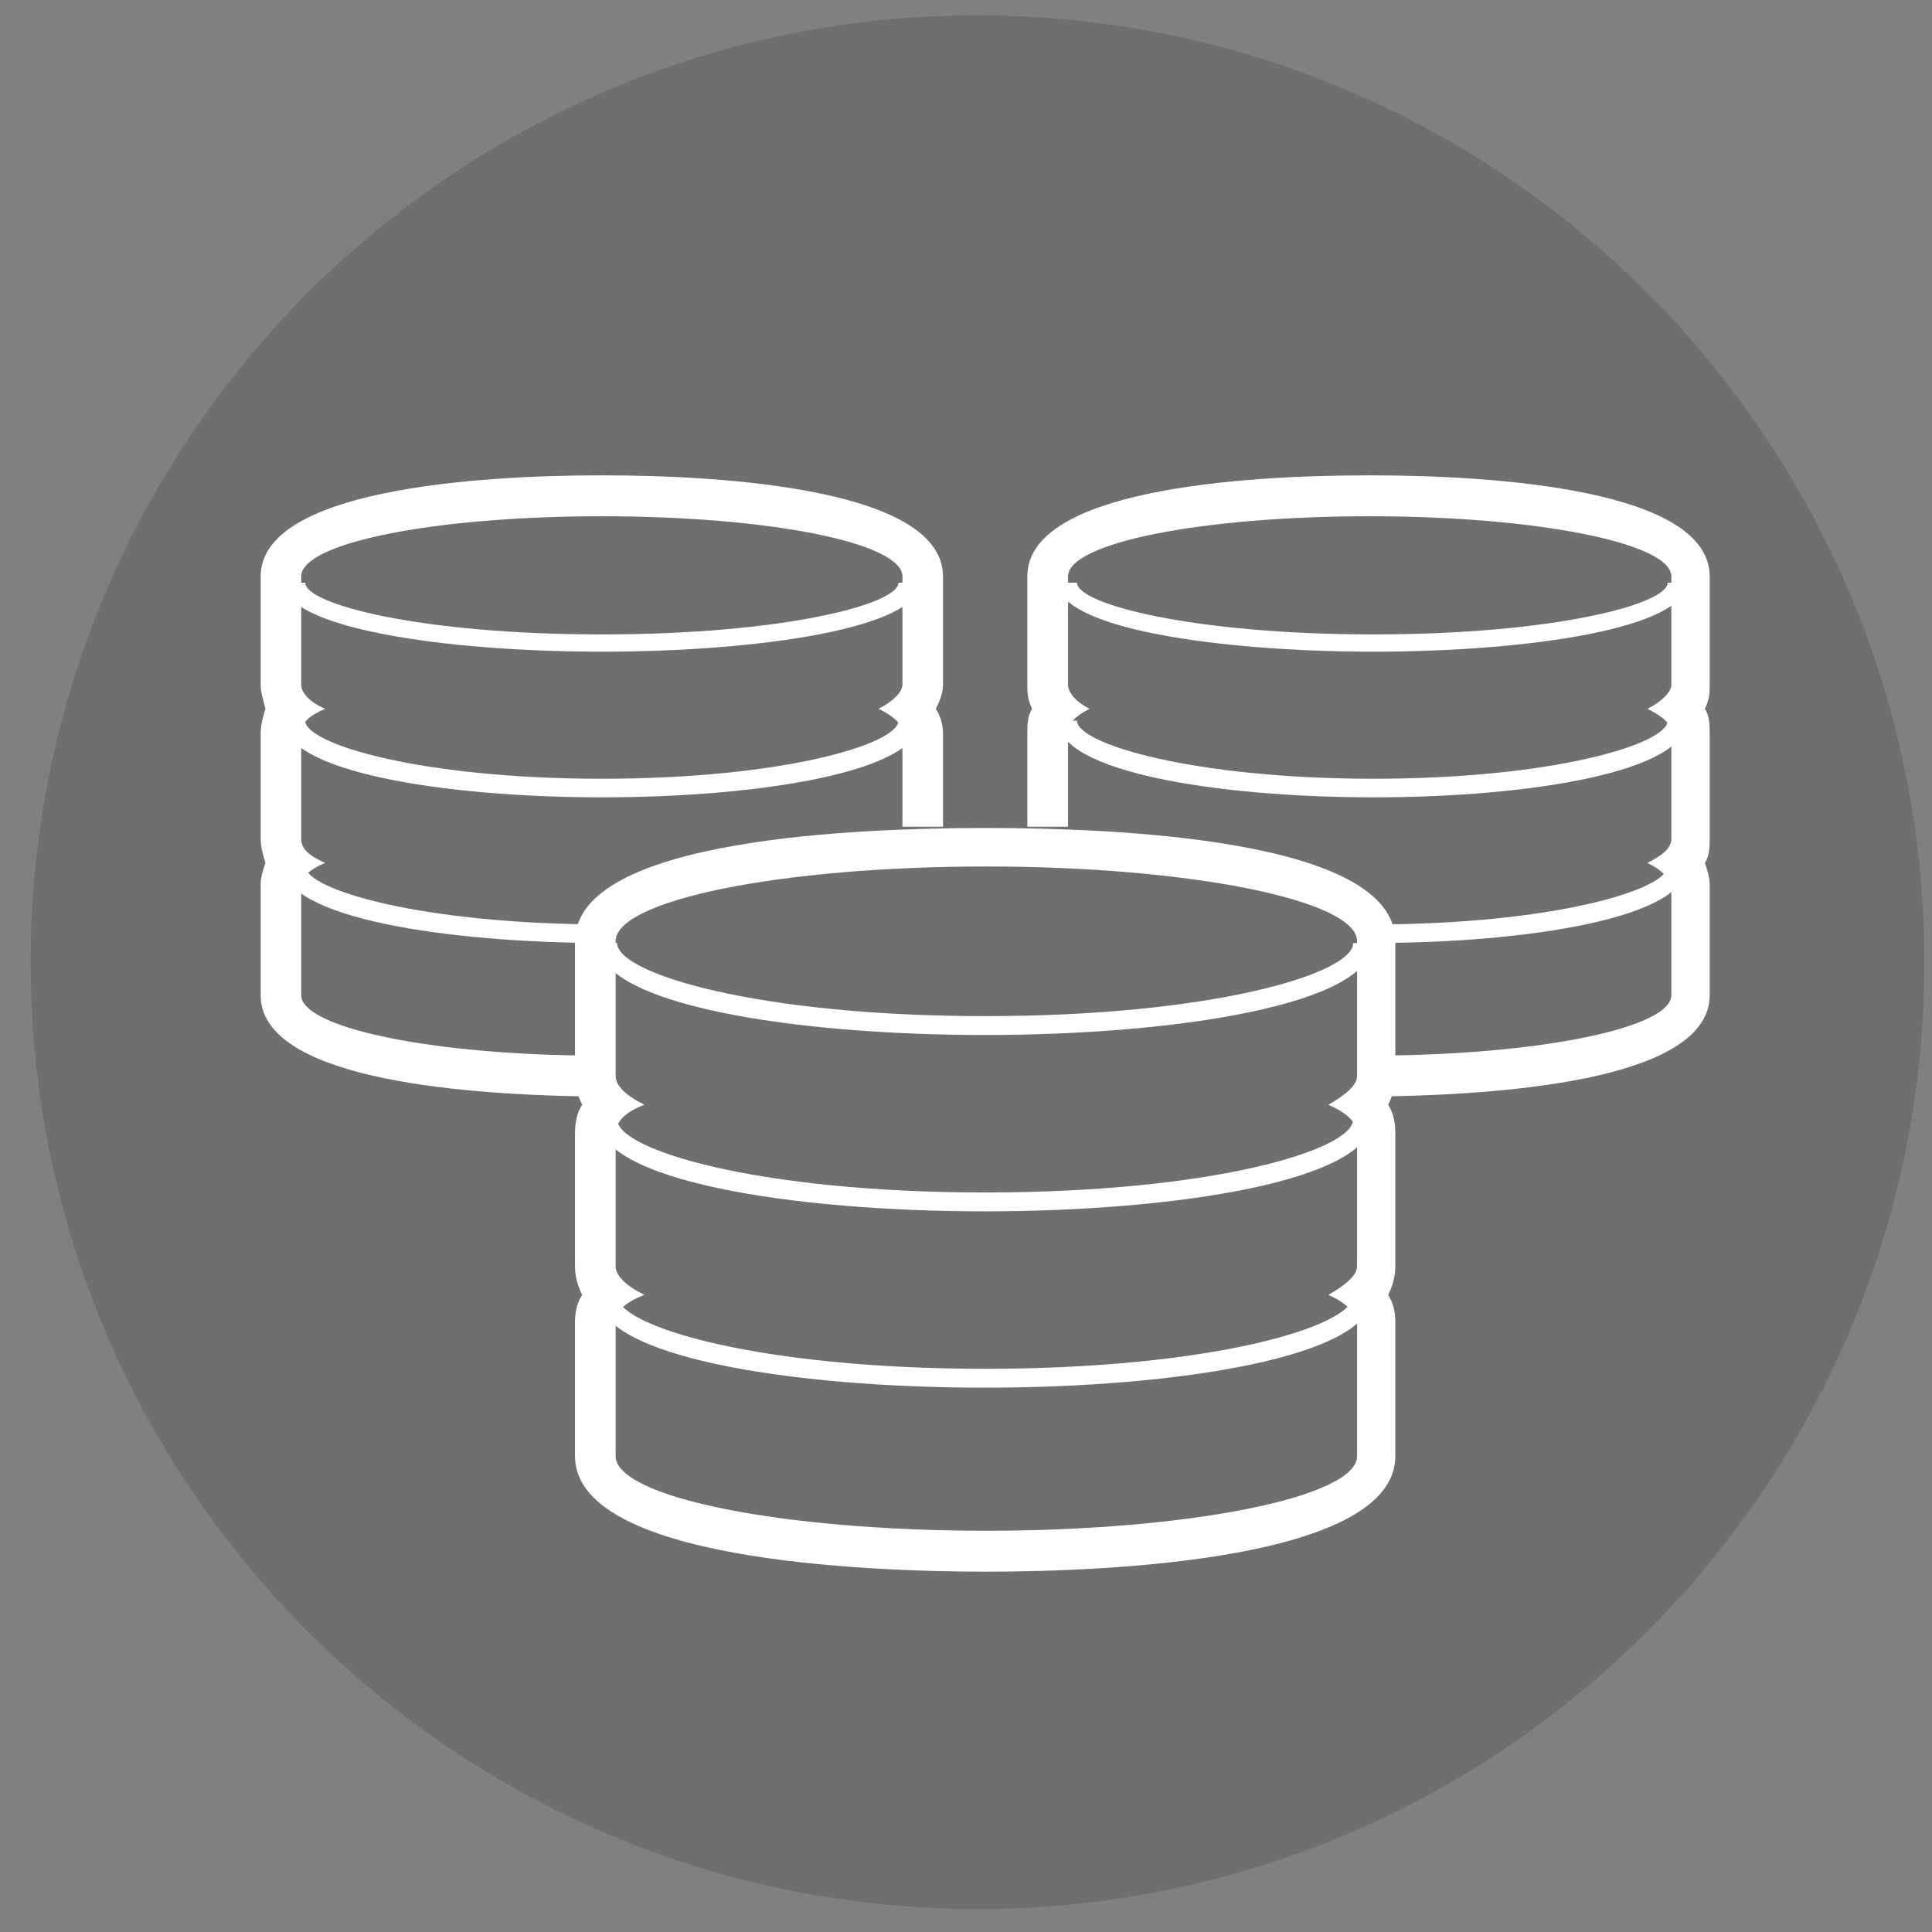 <svg width="252" height="252" xmlns="http://www.w3.org/2000/svg" xmlns:xlink="http://www.w3.org/1999/xlink" xml:space="preserve" overflow="hidden"><rect width="100%" height="100%" fill="#808080" stroke="none"/><defs><clipPath id="clip0"><rect x="155" y="536" width="252" height="252"/></clipPath></defs><g clip-path="url(#clip0)" transform="translate(-155 -536)"><path d="M159 661.5C159 593.293 214.293 538 282.5 538 350.707 538 406 593.293 406 661.5 406 729.707 350.707 785 282.5 785 214.293 785 159 729.707 159 661.5Z" fill="#282D34" fill-rule="evenodd" fill-opacity="0.2"/><path d="M233.5 621C212.906 621 192 617.906 192 612 194.808 612 194.808 612 194.808 612 194.808 614.812 209.786 618.75 233.5 618.75 257.214 618.75 272.192 614.812 272.192 612 275 612 275 612 275 612 275 617.906 254.094 621 233.5 621Z" fill="#FFFFFF" fill-rule="evenodd" fill-opacity="1"/><path d="M233.5 640C212.906 640 192 636.667 192 630 194.808 630 194.808 630 194.808 630 194.808 633.03 209.786 637.576 233.5 637.576 257.214 637.576 272.192 633.03 272.192 630 275 630 275 630 275 630 275 636.667 254.094 640 233.5 640Z" fill="#FFFFFF" fill-rule="evenodd" fill-opacity="1"/><path d="M234 659C213.158 659 192 655.667 192 649 194.842 649 194.842 649 194.842 649 194.842 652.03 210 656.576 234 656.576L234 659Z" fill="#FFFFFF" fill-rule="evenodd" fill-opacity="1"/><path d="M334.155 621C313.732 621 293 617.906 293 612 295.475 612 295.475 612 295.475 612 295.475 614.812 310.638 618.75 334.155 618.75 357.672 618.75 372.525 614.812 372.525 612 375 612 375 612 375 612 375 617.906 354.577 621 334.155 621Z" fill="#FFFFFF" fill-rule="evenodd" fill-opacity="1"/><path d="M334.155 640C313.732 640 293 636.667 293 630 295.475 630 295.475 630 295.475 630 295.475 633.03 310.638 637.576 334.155 637.576 357.672 637.576 372.525 633.03 372.525 630 375 630 375 630 375 630 375 636.667 354.577 640 334.155 640Z" fill="#FFFFFF" fill-rule="evenodd" fill-opacity="1"/><path d="M334 659C334 656.576 334 656.576 334 656.576 357.606 656.576 372.515 652.03 372.515 649 375 649 375 649 375 649 375 655.667 354.5 659 334 659Z" fill="#FFFFFF" fill-rule="evenodd" fill-opacity="1"/><path d="M283.5 671C258.25 671 233 667 233 659 235.494 659 235.494 659 235.494 659 235.494 663 253.886 668.538 283.5 668.538 313.114 668.538 331.506 663 331.506 659 334 659 334 659 334 659 334 667 308.438 671 283.5 671Z" fill="#FFFFFF" fill-rule="evenodd" fill-opacity="1"/><path d="M283.5 694C258.25 694 233 690 233 682 235.494 682 235.494 682 235.494 682 235.494 686 253.886 691.539 283.5 691.539 313.114 691.539 331.506 686 331.506 682 334 682 334 682 334 682 334 690 308.438 694 283.5 694Z" fill="#FFFFFF" fill-rule="evenodd" fill-opacity="1"/><path d="M283.5 717C258.25 717 233 713 233 705 235.494 705 235.494 705 235.494 705 235.494 709 253.886 714.539 283.5 714.539 313.114 714.539 331.506 709 331.506 705 334 705 334 705 334 705 334 713 308.438 717 283.5 717Z" fill="#FFFFFF" fill-rule="evenodd" fill-opacity="1"/><path d="M378 611.186C378 599.884 350.207 598 333.656 598 316.793 598 289 599.884 289 611.186 289 625.314 289 625.314 289 625.314 289 626.256 289 627.198 289.625 628.454 289 629.395 289 630.651 289 631.593 289 643.837 289 643.837 289 643.837 290.561 643.837 292.435 643.837 294.309 643.837 294.309 640.384 294.309 634.105 294.309 631.593 294.309 630.337 295.246 629.395 297.119 628.454 295.246 627.512 294.309 626.256 294.309 625.314 294.309 622.174 294.309 614.326 294.309 611.186 294.309 606.791 311.797 603.337 333.656 603.337 355.204 603.337 373.004 606.791 373.004 611.186 373.004 614.326 373.004 622.174 373.004 625.314 373.004 626.256 371.755 627.512 369.881 628.454 371.755 629.395 373.004 630.337 373.004 631.593 373.004 634.419 373.004 642.581 373.004 645.407 373.004 646.663 371.755 647.605 369.881 648.547 371.755 649.488 372.691 650.43 373.004 651.686 373.004 651.686 373.004 662.674 373.004 665.814 373.004 665.814 373.004 665.814 373.004 665.814 373.004 669.895 357.077 673.349 336.779 673.663 336.779 676.174 336.779 676.174 336.779 676.174 336.779 677.116 336.779 678.058 336.154 679 353.018 678.686 378 676.488 378 665.814 378 651.686 378 651.686 378 651.686 378 651.372 378 651.372 378 651.372 378 651.372 378 651.372 378 651.372 378 650.43 377.688 649.488 377.376 648.547 378 647.605 378 646.349 378 645.407 378 631.593 378 631.593 378 631.593 378 630.651 378 629.395 377.376 628.454 378 627.198 378 626.256 378 625.314L378 611.186Z" fill="#FFFFFF" fill-rule="evenodd" fill-opacity="1"/><path d="M230.077 676.174C230.077 673.663 230.077 673.663 230.077 673.663 210.161 673.349 194.29 669.895 194.29 665.814 194.29 665.814 194.29 665.814 194.29 665.814 194.29 662.674 194.29 651.686 194.29 651.686 194.29 650.43 195.224 649.488 197.402 648.547 195.224 647.605 194.29 646.663 194.29 645.407 194.29 642.581 194.29 634.419 194.29 631.593 194.29 630.337 195.224 629.395 197.402 628.454 195.224 627.512 194.29 626.256 194.29 625.314 194.29 622.174 194.29 614.326 194.29 611.186 194.29 606.791 211.717 603.337 233.5 603.337 255.283 603.337 272.71 606.791 272.71 611.186 272.71 614.326 272.71 622.174 272.71 625.314 272.71 626.256 271.465 627.512 269.598 628.454 271.465 629.395 272.71 630.337 272.71 631.593 272.71 634.105 272.71 640.384 272.71 643.837 274.577 643.837 276.133 643.837 278 643.837 278 631.593 278 631.593 278 631.593 278 630.651 277.689 629.395 277.067 628.454 277.689 627.198 278 626.256 278 625.314 278 611.186 278 611.186 278 611.186 278 599.884 249.993 598 233.5 598 217.007 598 189 599.884 189 611.186 189 625.314 189 625.314 189 625.314 189 626.256 189.311 627.198 189.622 628.454 189.311 629.395 189 630.651 189 631.593 189 645.407 189 645.407 189 645.407 189 646.349 189.311 647.605 189.622 648.547 189.311 649.488 189 650.43 189 651.372 189 651.372 189 651.372 189 651.372 189 651.686 189 651.686 189 651.686 189 665.814 189 665.814 189 665.814 189 676.488 213.895 678.686 230.699 679 230.388 678.058 230.077 677.116 230.077 676.174Z" fill="#FFFFFF" fill-rule="evenodd" fill-opacity="1"/><path d="M283.656 649.022C310.172 649.022 332.009 653.417 332.009 658.754 332.009 662.521 332.009 672.566 332.009 676.333 332.009 677.589 330.449 678.845 328.265 680.1 330.449 681.042 332.009 682.298 332.009 683.867 332.009 687.634 332.009 697.366 332.009 701.133 332.009 702.388 330.449 703.644 328.265 704.9 330.449 705.841 331.697 707.097 332.009 708.353 332.009 708.353 332.009 722.165 332.009 725.932 332.009 725.932 332.009 725.932 332.009 725.932 332.009 731.269 310.172 735.664 283.656 735.664 256.828 735.664 235.303 731.269 235.303 725.932 235.303 725.932 235.303 725.932 235.303 725.932 235.303 722.165 235.303 708.353 235.303 708.353 235.303 707.097 236.551 705.841 239.047 704.9 236.551 703.644 235.303 702.388 235.303 701.133 235.303 697.366 235.303 687.634 235.303 683.867 235.303 682.298 236.551 681.042 239.047 680.1 236.551 678.845 235.303 677.589 235.303 676.333 235.303 672.566 235.303 662.521 235.303 658.754 235.303 653.417 256.828 649.022 283.656 649.022M283.656 644C267.434 644 230 645.255 230 658.754 230 676.333 230 676.333 230 676.333 230 677.589 230.312 678.845 230.936 680.1 230.312 681.042 230 682.298 230 683.867 230 701.133 230 701.133 230 701.133 230 702.388 230.312 703.644 230.936 704.9 230.312 705.841 230 707.097 230 708.353 230 708.353 230 708.353 230 708.353 230 708.353 230 708.353 230 708.353 230 725.932 230 725.932 230 725.932 230 739.431 267.434 741 283.656 741 299.565 741 337 739.431 337 725.932 337 708.353 337 708.353 337 708.353 337 708.353 337 708.353 337 708.353 337 708.353 337 708.353 337 708.353 337 707.097 336.688 705.841 336.064 704.9 336.688 703.644 337 702.388 337 701.133 337 683.867 337 683.867 337 683.867 337 682.298 336.688 681.042 336.064 680.1 336.688 678.845 337 677.589 337 676.333 337 658.754 337 658.754 337 658.754 337 645.255 299.565 644 283.656 644Z" fill="#FFFFFF" fill-rule="evenodd" fill-opacity="1"/></g></svg>